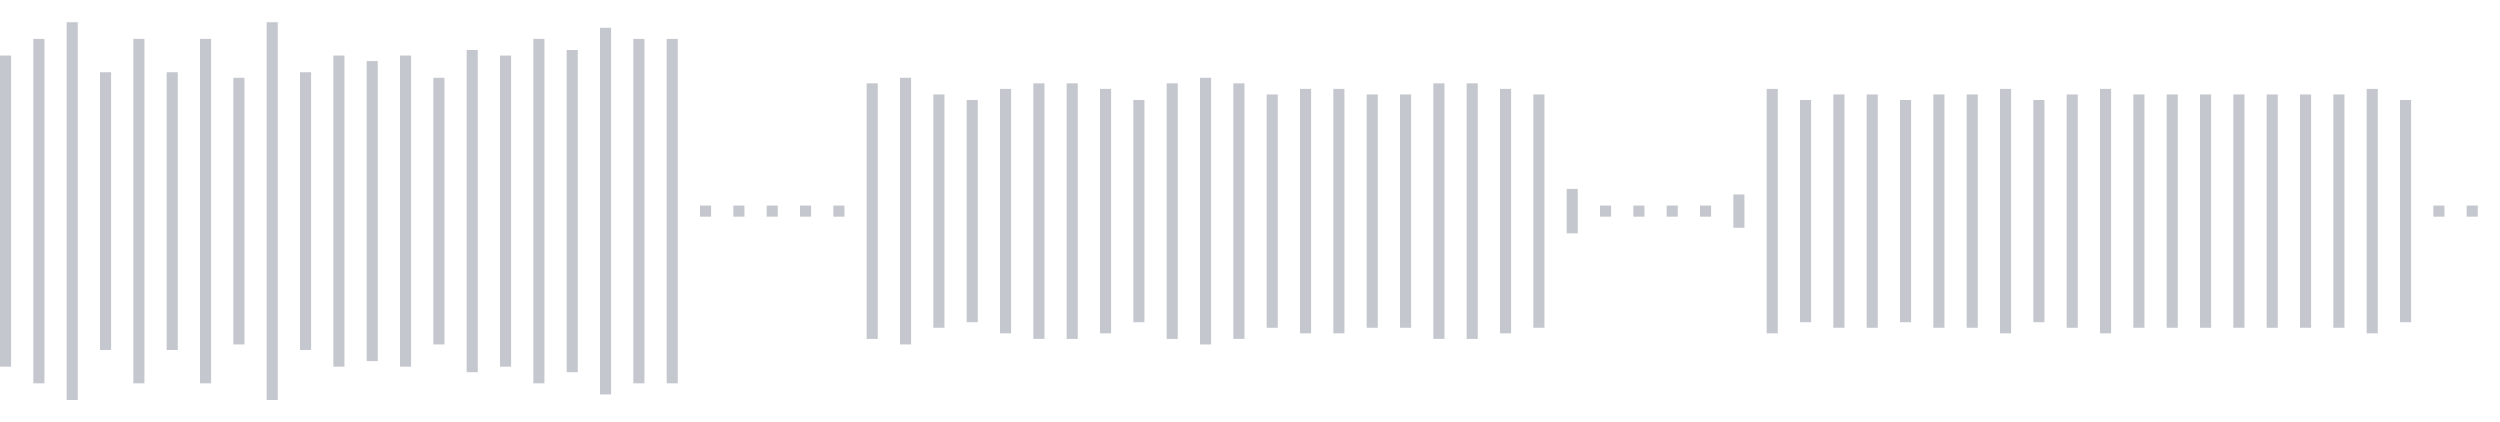 <svg xmlns="http://www.w3.org/2000/svg" xmlns:xlink="http://www.w3/org/1999/xlink" viewBox="0 0 225 38" preserveAspectRatio="none" width="100%" height="100%" fill="#C4C8CE"><g id="waveform-a98a8ca3-7cd9-472e-b259-48633ab393b4"><rect x="0" y="5.0" width="1" height="28"/><rect x="3" y="3.5" width="1" height="31"/><rect x="6" y="2.0" width="1" height="34"/><rect x="9" y="6.5" width="1" height="25"/><rect x="12" y="3.5" width="1" height="31"/><rect x="15" y="6.5" width="1" height="25"/><rect x="18" y="3.5" width="1" height="31"/><rect x="21" y="7.0" width="1" height="24"/><rect x="24" y="2.0" width="1" height="34"/><rect x="27" y="6.5" width="1" height="25"/><rect x="30" y="5.0" width="1" height="28"/><rect x="33" y="5.5" width="1" height="27"/><rect x="36" y="5.0" width="1" height="28"/><rect x="39" y="7.0" width="1" height="24"/><rect x="42" y="4.5" width="1" height="29"/><rect x="45" y="5.0" width="1" height="28"/><rect x="48" y="3.5" width="1" height="31"/><rect x="51" y="4.5" width="1" height="29"/><rect x="54" y="2.5" width="1" height="33"/><rect x="57" y="3.5" width="1" height="31"/><rect x="60" y="3.5" width="1" height="31"/><rect x="63" y="18.5" width="1" height="1"/><rect x="66" y="18.5" width="1" height="1"/><rect x="69" y="18.5" width="1" height="1"/><rect x="72" y="18.5" width="1" height="1"/><rect x="75" y="18.5" width="1" height="1"/><rect x="78" y="7.5" width="1" height="23"/><rect x="81" y="7.0" width="1" height="24"/><rect x="84" y="8.5" width="1" height="21"/><rect x="87" y="9.0" width="1" height="20"/><rect x="90" y="8.0" width="1" height="22"/><rect x="93" y="7.5" width="1" height="23"/><rect x="96" y="7.5" width="1" height="23"/><rect x="99" y="8.0" width="1" height="22"/><rect x="102" y="9.0" width="1" height="20"/><rect x="105" y="7.5" width="1" height="23"/><rect x="108" y="7.0" width="1" height="24"/><rect x="111" y="7.5" width="1" height="23"/><rect x="114" y="8.5" width="1" height="21"/><rect x="117" y="8.0" width="1" height="22"/><rect x="120" y="8.0" width="1" height="22"/><rect x="123" y="8.5" width="1" height="21"/><rect x="126" y="8.5" width="1" height="21"/><rect x="129" y="7.5" width="1" height="23"/><rect x="132" y="7.5" width="1" height="23"/><rect x="135" y="8.0" width="1" height="22"/><rect x="138" y="8.5" width="1" height="21"/><rect x="141" y="17.0" width="1" height="4"/><rect x="144" y="18.5" width="1" height="1"/><rect x="147" y="18.5" width="1" height="1"/><rect x="150" y="18.5" width="1" height="1"/><rect x="153" y="18.5" width="1" height="1"/><rect x="156" y="17.5" width="1" height="3"/><rect x="159" y="8.0" width="1" height="22"/><rect x="162" y="9.0" width="1" height="20"/><rect x="165" y="8.5" width="1" height="21"/><rect x="168" y="8.5" width="1" height="21"/><rect x="171" y="9.0" width="1" height="20"/><rect x="174" y="8.5" width="1" height="21"/><rect x="177" y="8.5" width="1" height="21"/><rect x="180" y="8.0" width="1" height="22"/><rect x="183" y="9.0" width="1" height="20"/><rect x="186" y="8.5" width="1" height="21"/><rect x="189" y="8.0" width="1" height="22"/><rect x="192" y="8.5" width="1" height="21"/><rect x="195" y="8.5" width="1" height="21"/><rect x="198" y="8.5" width="1" height="21"/><rect x="201" y="8.5" width="1" height="21"/><rect x="204" y="8.5" width="1" height="21"/><rect x="207" y="8.5" width="1" height="21"/><rect x="210" y="8.5" width="1" height="21"/><rect x="213" y="8.0" width="1" height="22"/><rect x="216" y="9.0" width="1" height="20"/><rect x="219" y="18.5" width="1" height="1"/><rect x="222" y="18.5" width="1" height="1"/></g></svg>
